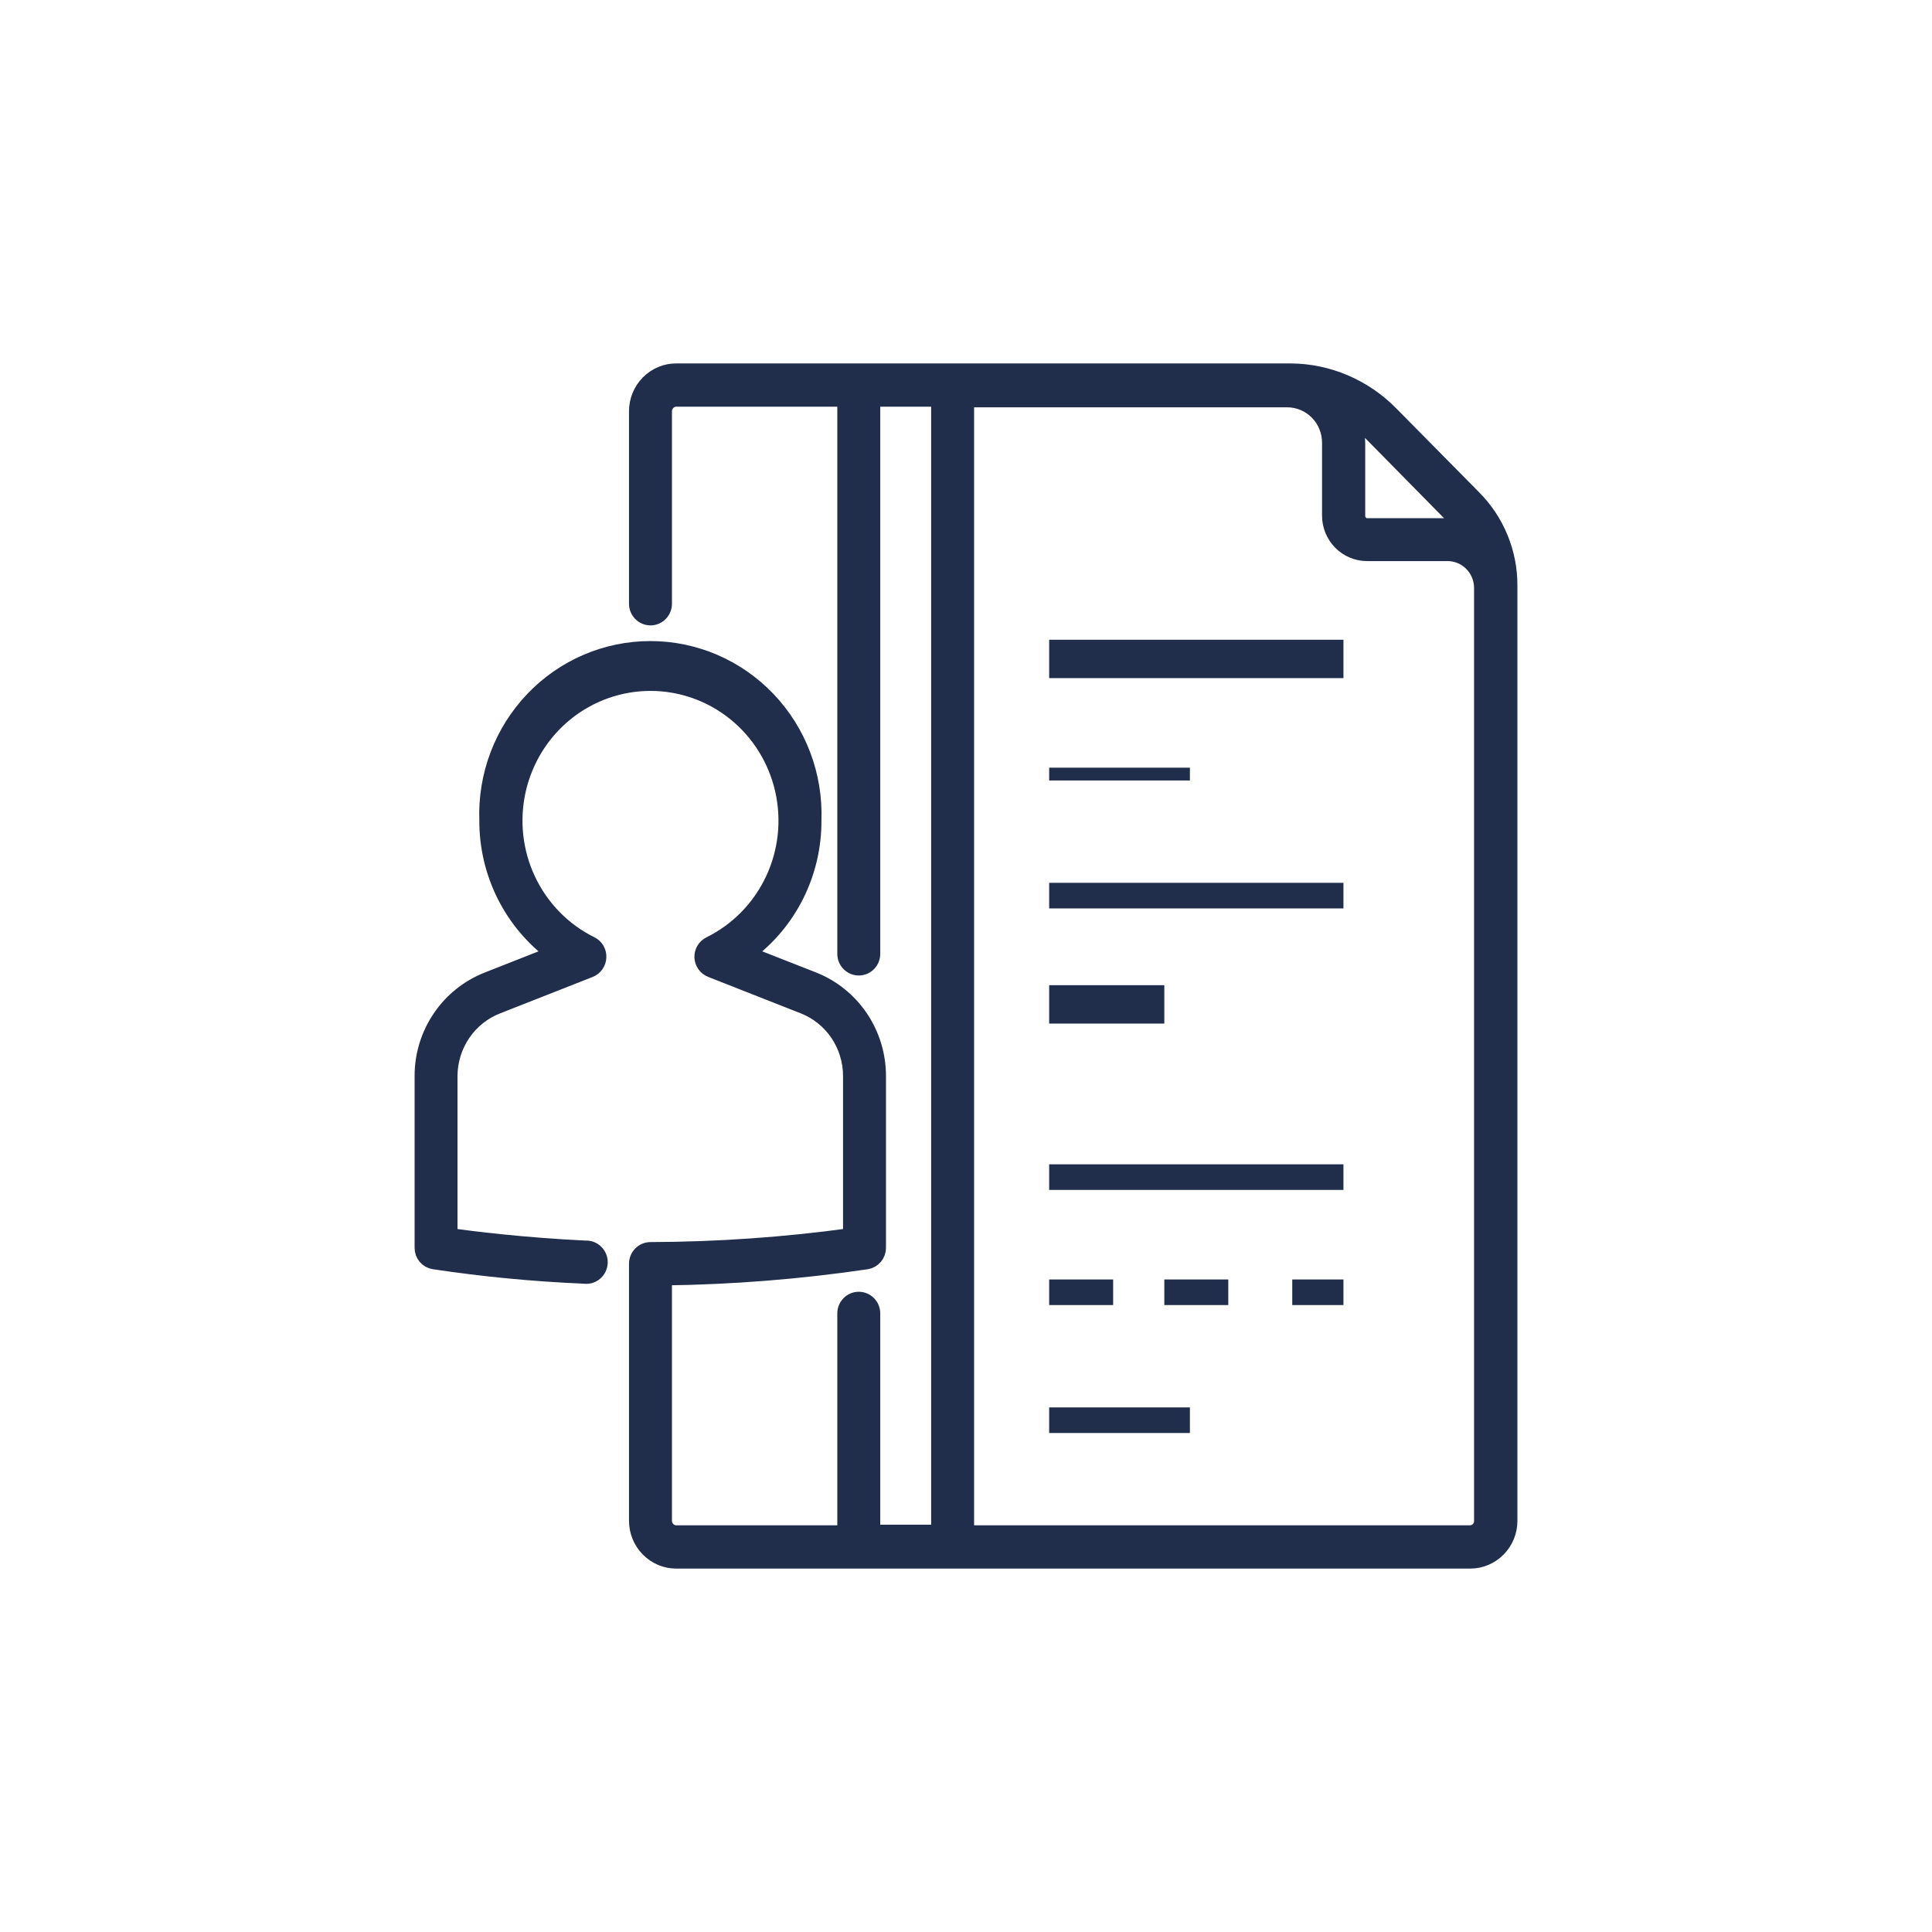 <svg xmlns="http://www.w3.org/2000/svg" width="151" height="151" viewBox="0 0 151 151" fill="none"><path d="M105 50H82V53H105V50Z" fill="#202D4B"></path><path d="M93 60H82V61H93V60Z" fill="#202D4B"></path><path d="M105 91H82V93H105V91Z" fill="#202D4B"></path><path d="M93 110H82V112H93V110Z" fill="#202D4B"></path><path d="M105 69H82V71H105V69Z" fill="#202D4B"></path><path d="M91 77H82V80H91V77Z" fill="#202D4B"></path><path d="M87 100H82V102H87V100Z" fill="#202D4B"></path><path d="M96 100H91V102H96V100Z" fill="#202D4B"></path><path d="M105 100H101V102H105V100Z" fill="#202D4B"></path><mask id="path-10-outside-1_157_2609" maskUnits="userSpaceOnUse" x="32" y="28" width="87" height="95" fill="black"><rect fill="white" x="32" y="28" width="87" height="95"></rect><path d="M115.162 38.883L108.723 32.362C106.643 30.232 103.815 29.023 100.857 29H52.864C52.041 29 51.252 29.331 50.67 29.921C50.088 30.51 49.761 31.309 49.761 32.143V47.187C49.761 47.476 49.875 47.754 50.077 47.959C50.279 48.164 50.554 48.279 50.84 48.279C51.126 48.279 51.4 48.164 51.602 47.959C51.805 47.754 51.918 47.476 51.918 47.187V32.143C51.918 31.889 52.018 31.645 52.195 31.466C52.373 31.286 52.613 31.185 52.864 31.185H66.041V74.55C66.041 74.84 66.154 75.118 66.357 75.323C66.559 75.528 66.833 75.643 67.119 75.643C67.406 75.643 67.68 75.528 67.882 75.323C68.085 75.118 68.198 74.84 68.198 74.55V31.185H73.376V119.765H68.198V102.654C68.198 102.364 68.085 102.086 67.882 101.881C67.68 101.676 67.406 101.561 67.119 101.561C66.833 101.561 66.559 101.676 66.357 101.881C66.154 102.086 66.041 102.364 66.041 102.654V119.815H52.864C52.613 119.815 52.373 119.714 52.195 119.534C52.018 119.355 51.918 119.111 51.918 118.857V99.864C57.217 99.799 62.506 99.378 67.75 98.603C68.001 98.559 68.228 98.427 68.392 98.231C68.556 98.034 68.646 97.785 68.646 97.527V84.081C68.643 82.457 68.156 80.871 67.251 79.531C66.345 78.191 65.062 77.158 63.568 76.567L58.39 74.534C60.015 73.341 61.335 71.774 62.241 69.962C63.147 68.149 63.614 66.144 63.601 64.112C63.663 62.375 63.379 60.642 62.765 59.018C62.151 57.394 61.22 55.912 60.028 54.661C58.836 53.409 57.408 52.414 55.828 51.734C54.247 51.054 52.548 50.704 50.831 50.704C49.115 50.704 47.415 51.054 45.835 51.734C44.255 52.414 42.826 53.409 41.635 54.661C40.443 55.912 39.512 57.394 38.898 59.018C38.284 60.642 38 62.375 38.062 64.112C38.053 66.143 38.522 68.147 39.427 69.959C40.333 71.77 41.651 73.338 43.272 74.534L38.111 76.567C36.611 77.153 35.321 78.183 34.409 79.524C33.497 80.865 33.006 82.453 33 84.081V97.527C33.001 97.787 33.093 98.038 33.261 98.236C33.428 98.433 33.659 98.563 33.913 98.603C37.801 99.188 41.718 99.564 45.645 99.729C45.796 99.754 45.949 99.746 46.096 99.707C46.243 99.667 46.38 99.596 46.498 99.499C46.617 99.402 46.713 99.281 46.782 99.144C46.85 99.006 46.889 98.855 46.897 98.701C46.904 98.548 46.878 98.394 46.823 98.251C46.767 98.107 46.682 97.977 46.573 97.87C46.465 97.762 46.334 97.679 46.192 97.626C46.049 97.572 45.897 97.55 45.745 97.561C40.849 97.326 36.867 96.821 35.157 96.586V84.097C35.161 82.911 35.52 81.754 36.187 80.779C36.854 79.804 37.797 79.056 38.891 78.635L46.11 75.794C46.305 75.716 46.473 75.582 46.593 75.409C46.714 75.236 46.783 75.031 46.791 74.819C46.802 74.608 46.751 74.398 46.645 74.215C46.538 74.033 46.381 73.886 46.193 73.794C44.038 72.73 42.302 70.957 41.269 68.765C40.236 66.573 39.968 64.091 40.507 61.724C41.046 59.358 42.361 57.246 44.238 55.734C46.114 54.222 48.442 53.399 50.84 53.399C53.238 53.399 55.565 54.222 57.441 55.734C59.318 57.246 60.633 59.358 61.172 61.724C61.712 64.091 61.443 66.573 60.41 68.765C59.377 70.957 57.642 72.73 55.486 73.794C55.296 73.886 55.137 74.031 55.028 74.214C54.919 74.396 54.865 74.606 54.872 74.819C54.883 75.032 54.955 75.238 55.079 75.411C55.203 75.584 55.373 75.717 55.569 75.794L62.788 78.635C63.878 79.06 64.815 79.809 65.476 80.784C66.136 81.76 66.49 82.915 66.489 84.097V96.586C61.302 97.297 56.074 97.662 50.84 97.678C50.554 97.678 50.279 97.794 50.077 97.999C49.875 98.203 49.761 98.481 49.761 98.771V118.857C49.761 119.27 49.841 119.678 49.997 120.06C50.153 120.441 50.382 120.788 50.67 121.079C50.958 121.371 51.3 121.603 51.677 121.761C52.053 121.919 52.457 122 52.864 122H114.913C115.733 121.996 116.518 121.662 117.097 121.073C117.675 120.485 118 119.688 118 118.857V45.791C118.005 44.507 117.756 43.234 117.269 42.047C116.782 40.861 116.066 39.785 115.162 38.883ZM113.635 40.43C113.875 40.682 114.097 40.952 114.299 41.236C113.929 41.149 113.551 41.104 113.171 41.102H106.865C106.662 41.102 106.468 41.02 106.325 40.876C106.182 40.73 106.101 40.534 106.101 40.329V34.631C106.087 33.969 105.958 33.315 105.72 32.698C106.251 33.043 106.746 33.443 107.197 33.891L113.635 40.43ZM114.897 119.815H75.533V31.235H100.608C101.489 31.235 102.333 31.59 102.955 32.22C103.578 32.85 103.927 33.706 103.927 34.597V40.295C103.927 41.08 104.235 41.832 104.783 42.387C105.331 42.942 106.073 43.253 106.848 43.253H113.154C113.849 43.258 114.514 43.535 115.01 44.028C115.505 44.52 115.792 45.189 115.809 45.892V118.823C115.816 118.948 115.798 119.073 115.756 119.191C115.715 119.309 115.65 119.417 115.567 119.51C115.484 119.602 115.383 119.677 115.27 119.729C115.158 119.781 115.037 119.811 114.913 119.815H114.897Z"></path></mask><path d="M115.162 38.883L108.723 32.362C106.643 30.232 103.815 29.023 100.857 29H52.864C52.041 29 51.252 29.331 50.67 29.921C50.088 30.51 49.761 31.309 49.761 32.143V47.187C49.761 47.476 49.875 47.754 50.077 47.959C50.279 48.164 50.554 48.279 50.84 48.279C51.126 48.279 51.4 48.164 51.602 47.959C51.805 47.754 51.918 47.476 51.918 47.187V32.143C51.918 31.889 52.018 31.645 52.195 31.466C52.373 31.286 52.613 31.185 52.864 31.185H66.041V74.55C66.041 74.84 66.154 75.118 66.357 75.323C66.559 75.528 66.833 75.643 67.119 75.643C67.406 75.643 67.68 75.528 67.882 75.323C68.085 75.118 68.198 74.84 68.198 74.55V31.185H73.376V119.765H68.198V102.654C68.198 102.364 68.085 102.086 67.882 101.881C67.68 101.676 67.406 101.561 67.119 101.561C66.833 101.561 66.559 101.676 66.357 101.881C66.154 102.086 66.041 102.364 66.041 102.654V119.815H52.864C52.613 119.815 52.373 119.714 52.195 119.534C52.018 119.355 51.918 119.111 51.918 118.857V99.864C57.217 99.799 62.506 99.378 67.75 98.603C68.001 98.559 68.228 98.427 68.392 98.231C68.556 98.034 68.646 97.785 68.646 97.527V84.081C68.643 82.457 68.156 80.871 67.251 79.531C66.345 78.191 65.062 77.158 63.568 76.567L58.39 74.534C60.015 73.341 61.335 71.774 62.241 69.962C63.147 68.149 63.614 66.144 63.601 64.112C63.663 62.375 63.379 60.642 62.765 59.018C62.151 57.394 61.22 55.912 60.028 54.661C58.836 53.409 57.408 52.414 55.828 51.734C54.247 51.054 52.548 50.704 50.831 50.704C49.115 50.704 47.415 51.054 45.835 51.734C44.255 52.414 42.826 53.409 41.635 54.661C40.443 55.912 39.512 57.394 38.898 59.018C38.284 60.642 38 62.375 38.062 64.112C38.053 66.143 38.522 68.147 39.427 69.959C40.333 71.77 41.651 73.338 43.272 74.534L38.111 76.567C36.611 77.153 35.321 78.183 34.409 79.524C33.497 80.865 33.006 82.453 33 84.081V97.527C33.001 97.787 33.093 98.038 33.261 98.236C33.428 98.433 33.659 98.563 33.913 98.603C37.801 99.188 41.718 99.564 45.645 99.729C45.796 99.754 45.949 99.746 46.096 99.707C46.243 99.667 46.38 99.596 46.498 99.499C46.617 99.402 46.713 99.281 46.782 99.144C46.85 99.006 46.889 98.855 46.897 98.701C46.904 98.548 46.878 98.394 46.823 98.251C46.767 98.107 46.682 97.977 46.573 97.87C46.465 97.762 46.334 97.679 46.192 97.626C46.049 97.572 45.897 97.55 45.745 97.561C40.849 97.326 36.867 96.821 35.157 96.586V84.097C35.161 82.911 35.52 81.754 36.187 80.779C36.854 79.804 37.797 79.056 38.891 78.635L46.11 75.794C46.305 75.716 46.473 75.582 46.593 75.409C46.714 75.236 46.783 75.031 46.791 74.819C46.802 74.608 46.751 74.398 46.645 74.215C46.538 74.033 46.381 73.886 46.193 73.794C44.038 72.73 42.302 70.957 41.269 68.765C40.236 66.573 39.968 64.091 40.507 61.724C41.046 59.358 42.361 57.246 44.238 55.734C46.114 54.222 48.442 53.399 50.84 53.399C53.238 53.399 55.565 54.222 57.441 55.734C59.318 57.246 60.633 59.358 61.172 61.724C61.712 64.091 61.443 66.573 60.41 68.765C59.377 70.957 57.642 72.73 55.486 73.794C55.296 73.886 55.137 74.031 55.028 74.214C54.919 74.396 54.865 74.606 54.872 74.819C54.883 75.032 54.955 75.238 55.079 75.411C55.203 75.584 55.373 75.717 55.569 75.794L62.788 78.635C63.878 79.06 64.815 79.809 65.476 80.784C66.136 81.76 66.49 82.915 66.489 84.097V96.586C61.302 97.297 56.074 97.662 50.84 97.678C50.554 97.678 50.279 97.794 50.077 97.999C49.875 98.203 49.761 98.481 49.761 98.771V118.857C49.761 119.27 49.841 119.678 49.997 120.06C50.153 120.441 50.382 120.788 50.67 121.079C50.958 121.371 51.3 121.603 51.677 121.761C52.053 121.919 52.457 122 52.864 122H114.913C115.733 121.996 116.518 121.662 117.097 121.073C117.675 120.485 118 119.688 118 118.857V45.791C118.005 44.507 117.756 43.234 117.269 42.047C116.782 40.861 116.066 39.785 115.162 38.883ZM113.635 40.43C113.875 40.682 114.097 40.952 114.299 41.236C113.929 41.149 113.551 41.104 113.171 41.102H106.865C106.662 41.102 106.468 41.02 106.325 40.876C106.182 40.73 106.101 40.534 106.101 40.329V34.631C106.087 33.969 105.958 33.315 105.72 32.698C106.251 33.043 106.746 33.443 107.197 33.891L113.635 40.43ZM114.897 119.815H75.533V31.235H100.608C101.489 31.235 102.333 31.59 102.955 32.22C103.578 32.85 103.927 33.706 103.927 34.597V40.295C103.927 41.08 104.235 41.832 104.783 42.387C105.331 42.942 106.073 43.253 106.848 43.253H113.154C113.849 43.258 114.514 43.535 115.01 44.028C115.505 44.52 115.792 45.189 115.809 45.892V118.823C115.816 118.948 115.798 119.073 115.756 119.191C115.715 119.309 115.65 119.417 115.567 119.51C115.484 119.602 115.383 119.677 115.27 119.729C115.158 119.781 115.037 119.811 114.913 119.815H114.897Z" fill="#202D4B"></path><path d="M115.162 38.883L108.723 32.362C106.643 30.232 103.815 29.023 100.857 29H52.864C52.041 29 51.252 29.331 50.67 29.921C50.088 30.51 49.761 31.309 49.761 32.143V47.187C49.761 47.476 49.875 47.754 50.077 47.959C50.279 48.164 50.554 48.279 50.84 48.279C51.126 48.279 51.4 48.164 51.602 47.959C51.805 47.754 51.918 47.476 51.918 47.187V32.143C51.918 31.889 52.018 31.645 52.195 31.466C52.373 31.286 52.613 31.185 52.864 31.185H66.041V74.55C66.041 74.84 66.154 75.118 66.357 75.323C66.559 75.528 66.833 75.643 67.119 75.643C67.406 75.643 67.68 75.528 67.882 75.323C68.085 75.118 68.198 74.84 68.198 74.55V31.185H73.376V119.765H68.198V102.654C68.198 102.364 68.085 102.086 67.882 101.881C67.68 101.676 67.406 101.561 67.119 101.561C66.833 101.561 66.559 101.676 66.357 101.881C66.154 102.086 66.041 102.364 66.041 102.654V119.815H52.864C52.613 119.815 52.373 119.714 52.195 119.534C52.018 119.355 51.918 119.111 51.918 118.857V99.864C57.217 99.799 62.506 99.378 67.75 98.603C68.001 98.559 68.228 98.427 68.392 98.231C68.556 98.034 68.646 97.785 68.646 97.527V84.081C68.643 82.457 68.156 80.871 67.251 79.531C66.345 78.191 65.062 77.158 63.568 76.567L58.39 74.534C60.015 73.341 61.335 71.774 62.241 69.962C63.147 68.149 63.614 66.144 63.601 64.112C63.663 62.375 63.379 60.642 62.765 59.018C62.151 57.394 61.22 55.912 60.028 54.661C58.836 53.409 57.408 52.414 55.828 51.734C54.247 51.054 52.548 50.704 50.831 50.704C49.115 50.704 47.415 51.054 45.835 51.734C44.255 52.414 42.826 53.409 41.635 54.661C40.443 55.912 39.512 57.394 38.898 59.018C38.284 60.642 38 62.375 38.062 64.112C38.053 66.143 38.522 68.147 39.427 69.959C40.333 71.77 41.651 73.338 43.272 74.534L38.111 76.567C36.611 77.153 35.321 78.183 34.409 79.524C33.497 80.865 33.006 82.453 33 84.081V97.527C33.001 97.787 33.093 98.038 33.261 98.236C33.428 98.433 33.659 98.563 33.913 98.603C37.801 99.188 41.718 99.564 45.645 99.729C45.796 99.754 45.949 99.746 46.096 99.707C46.243 99.667 46.38 99.596 46.498 99.499C46.617 99.402 46.713 99.281 46.782 99.144C46.85 99.006 46.889 98.855 46.897 98.701C46.904 98.548 46.878 98.394 46.823 98.251C46.767 98.107 46.682 97.977 46.573 97.87C46.465 97.762 46.334 97.679 46.192 97.626C46.049 97.572 45.897 97.55 45.745 97.561C40.849 97.326 36.867 96.821 35.157 96.586V84.097C35.161 82.911 35.52 81.754 36.187 80.779C36.854 79.804 37.797 79.056 38.891 78.635L46.11 75.794C46.305 75.716 46.473 75.582 46.593 75.409C46.714 75.236 46.783 75.031 46.791 74.819C46.802 74.608 46.751 74.398 46.645 74.215C46.538 74.033 46.381 73.886 46.193 73.794C44.038 72.73 42.302 70.957 41.269 68.765C40.236 66.573 39.968 64.091 40.507 61.724C41.046 59.358 42.361 57.246 44.238 55.734C46.114 54.222 48.442 53.399 50.84 53.399C53.238 53.399 55.565 54.222 57.441 55.734C59.318 57.246 60.633 59.358 61.172 61.724C61.712 64.091 61.443 66.573 60.41 68.765C59.377 70.957 57.642 72.73 55.486 73.794C55.296 73.886 55.137 74.031 55.028 74.214C54.919 74.396 54.865 74.606 54.872 74.819C54.883 75.032 54.955 75.238 55.079 75.411C55.203 75.584 55.373 75.717 55.569 75.794L62.788 78.635C63.878 79.06 64.815 79.809 65.476 80.784C66.136 81.76 66.49 82.915 66.489 84.097V96.586C61.302 97.297 56.074 97.662 50.84 97.678C50.554 97.678 50.279 97.794 50.077 97.999C49.875 98.203 49.761 98.481 49.761 98.771V118.857C49.761 119.27 49.841 119.678 49.997 120.06C50.153 120.441 50.382 120.788 50.67 121.079C50.958 121.371 51.3 121.603 51.677 121.761C52.053 121.919 52.457 122 52.864 122H114.913C115.733 121.996 116.518 121.662 117.097 121.073C117.675 120.485 118 119.688 118 118.857V45.791C118.005 44.507 117.756 43.234 117.269 42.047C116.782 40.861 116.066 39.785 115.162 38.883ZM113.635 40.43C113.875 40.682 114.097 40.952 114.299 41.236C113.929 41.149 113.551 41.104 113.171 41.102H106.865C106.662 41.102 106.468 41.02 106.325 40.876C106.182 40.73 106.101 40.534 106.101 40.329V34.631C106.087 33.969 105.958 33.315 105.72 32.698C106.251 33.043 106.746 33.443 107.197 33.891L113.635 40.43ZM114.897 119.815H75.533V31.235H100.608C101.489 31.235 102.333 31.59 102.955 32.22C103.578 32.85 103.927 33.706 103.927 34.597V40.295C103.927 41.08 104.235 41.832 104.783 42.387C105.331 42.942 106.073 43.253 106.848 43.253H113.154C113.849 43.258 114.514 43.535 115.01 44.028C115.505 44.52 115.792 45.189 115.809 45.892V118.823C115.816 118.948 115.798 119.073 115.756 119.191C115.715 119.309 115.65 119.417 115.567 119.51C115.484 119.602 115.383 119.677 115.27 119.729C115.158 119.781 115.037 119.811 114.913 119.815H114.897Z" stroke="#202D4B" stroke-width="1.2" mask="url(#path-10-outside-1_157_2609)"></path></svg>